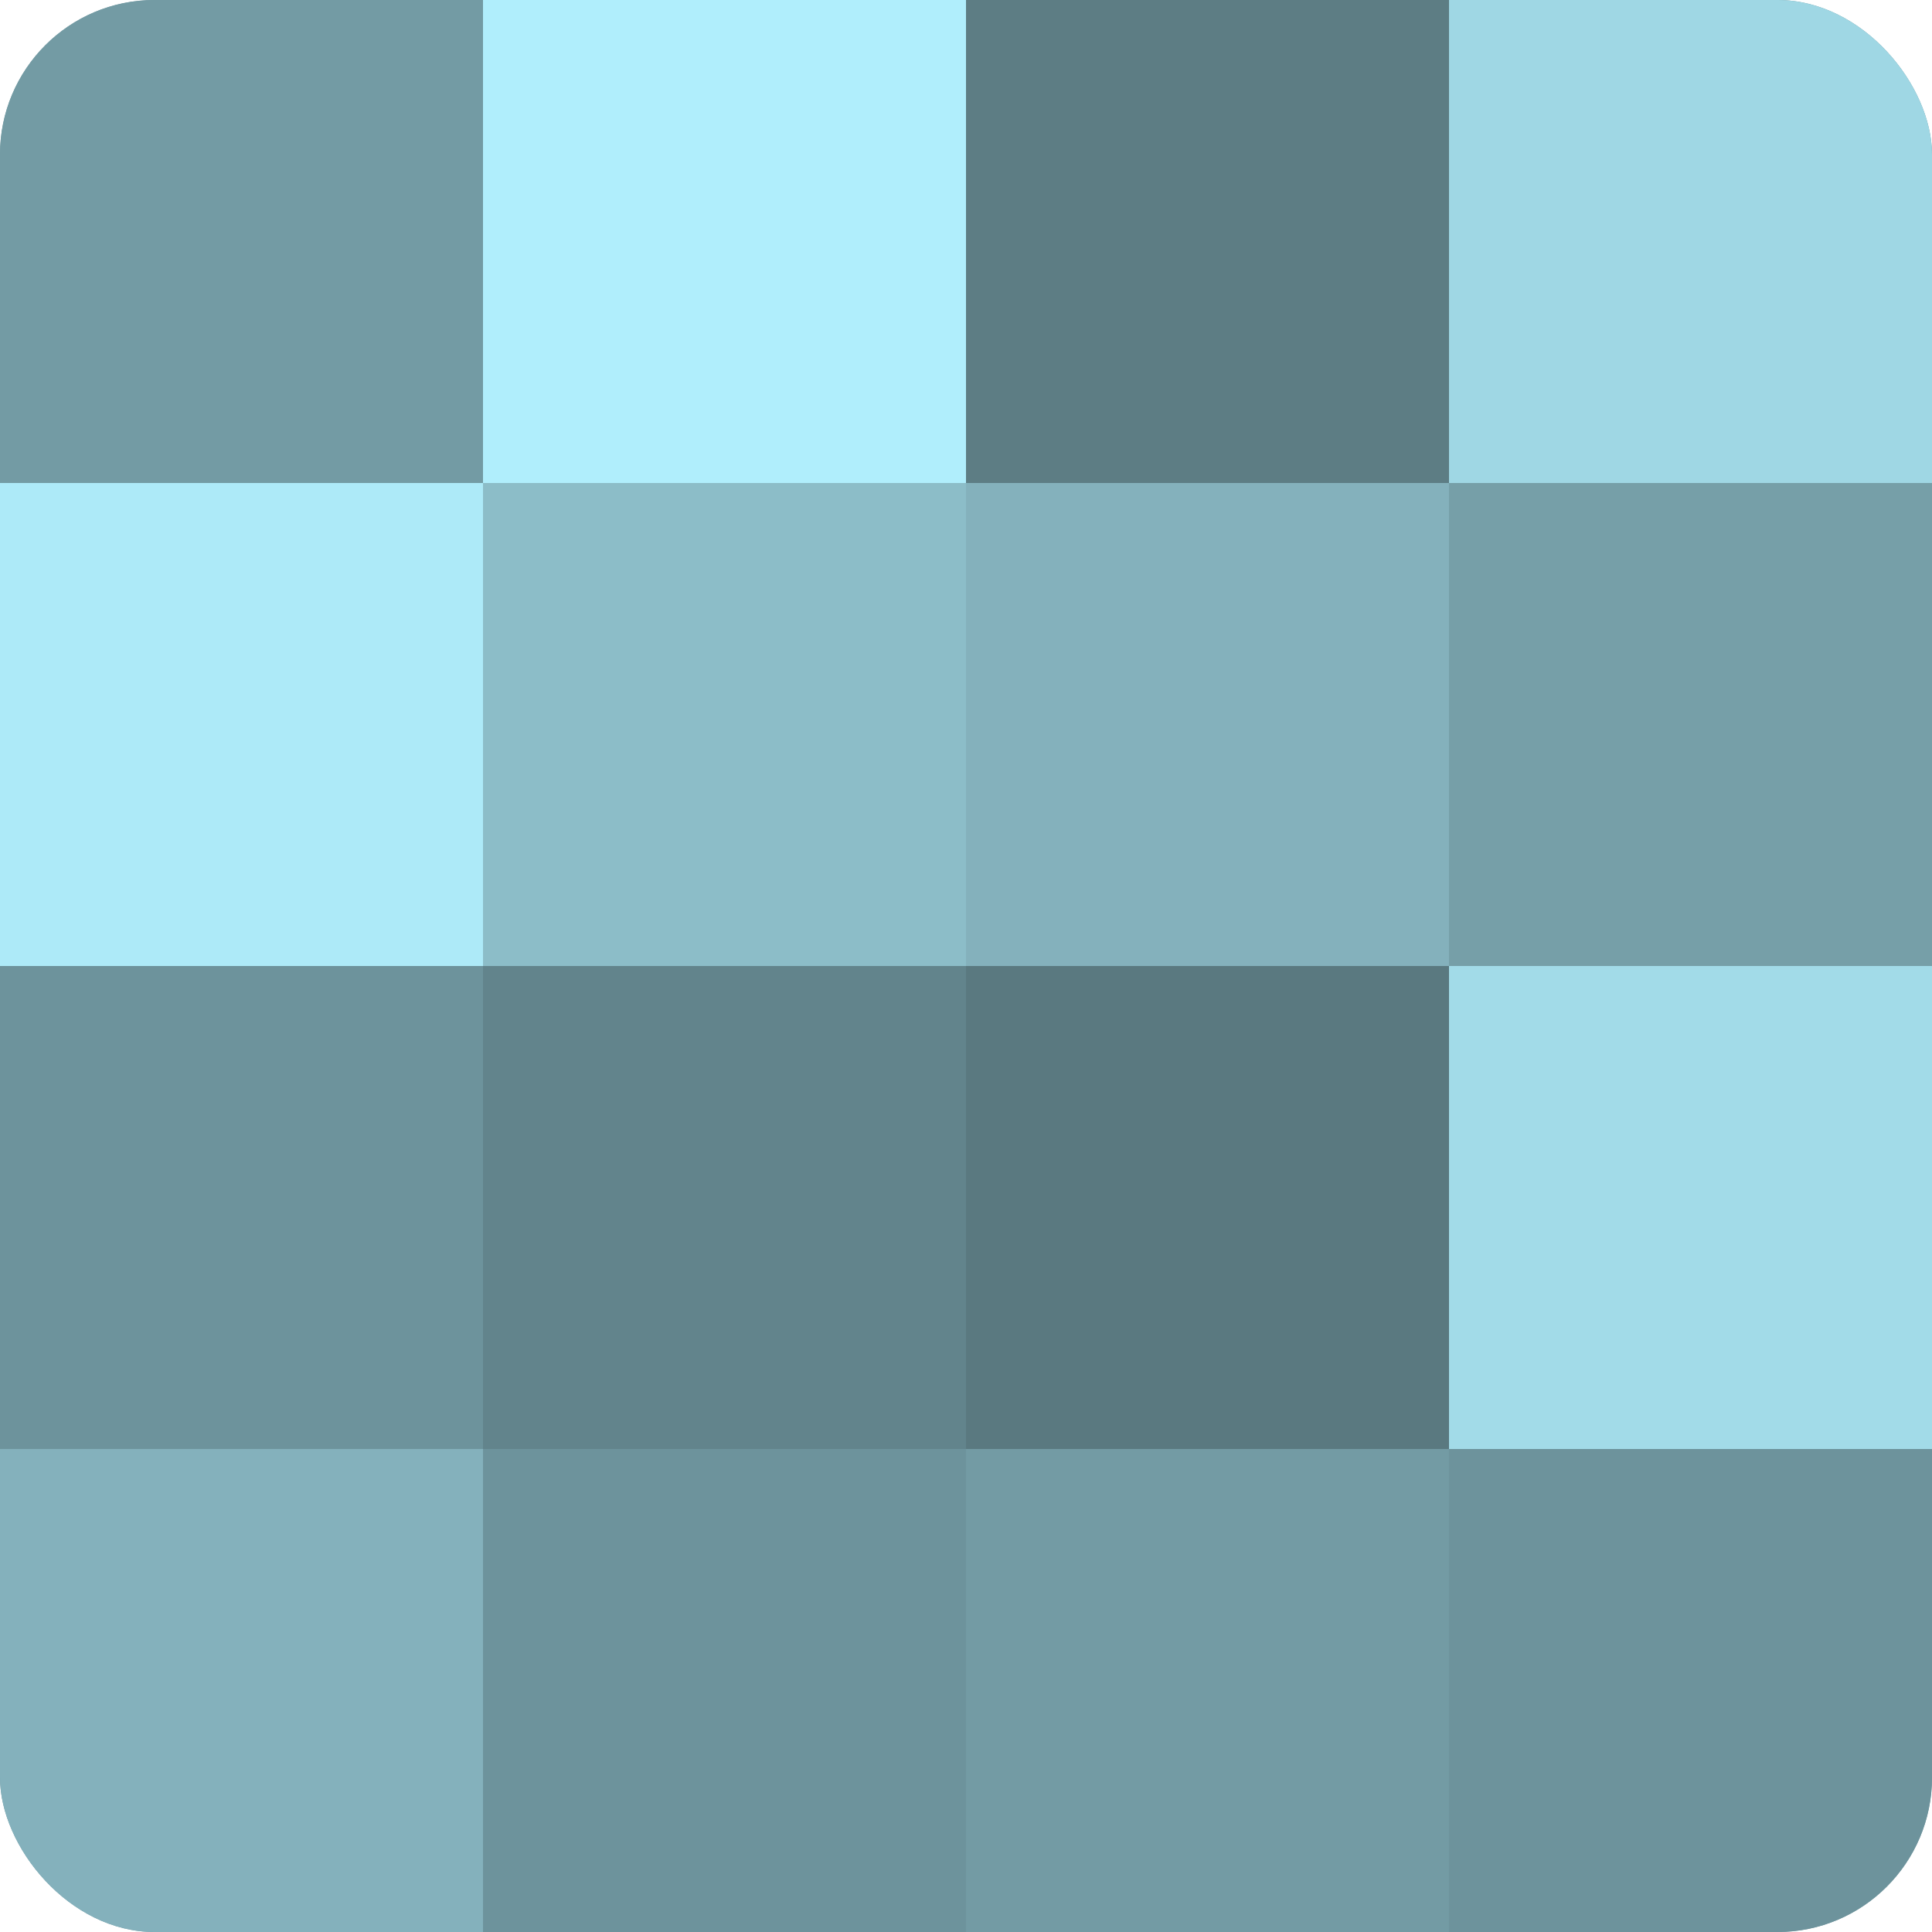 <?xml version="1.0" encoding="UTF-8"?>
<svg xmlns="http://www.w3.org/2000/svg" width="60" height="60" viewBox="0 0 100 100" preserveAspectRatio="xMidYMid meet"><defs><clipPath id="c" width="100" height="100"><rect width="100" height="100" rx="8" ry="8"/></clipPath></defs><g clip-path="url(#c)"><rect width="100" height="100" fill="#7097a0"/><rect width="25" height="25" fill="#739ba4"/><rect y="25" width="25" height="25" fill="#adeaf8"/><rect y="50" width="25" height="25" fill="#6d939c"/><rect y="75" width="25" height="25" fill="#84b1bc"/><rect x="25" width="25" height="25" fill="#b0eefc"/><rect x="25" y="25" width="25" height="25" fill="#8cbdc8"/><rect x="25" y="50" width="25" height="25" fill="#62848c"/><rect x="25" y="75" width="25" height="25" fill="#6d939c"/><rect x="50" width="25" height="25" fill="#5d7d84"/><rect x="50" y="25" width="25" height="25" fill="#84b1bc"/><rect x="50" y="50" width="25" height="25" fill="#5a7980"/><rect x="50" y="75" width="25" height="25" fill="#739ba4"/><rect x="75" width="25" height="25" fill="#9fd7e4"/><rect x="75" y="25" width="25" height="25" fill="#769fa8"/><rect x="75" y="50" width="25" height="25" fill="#a2dbe8"/><rect x="75" y="75" width="25" height="25" fill="#6d939c"/></g></svg>
